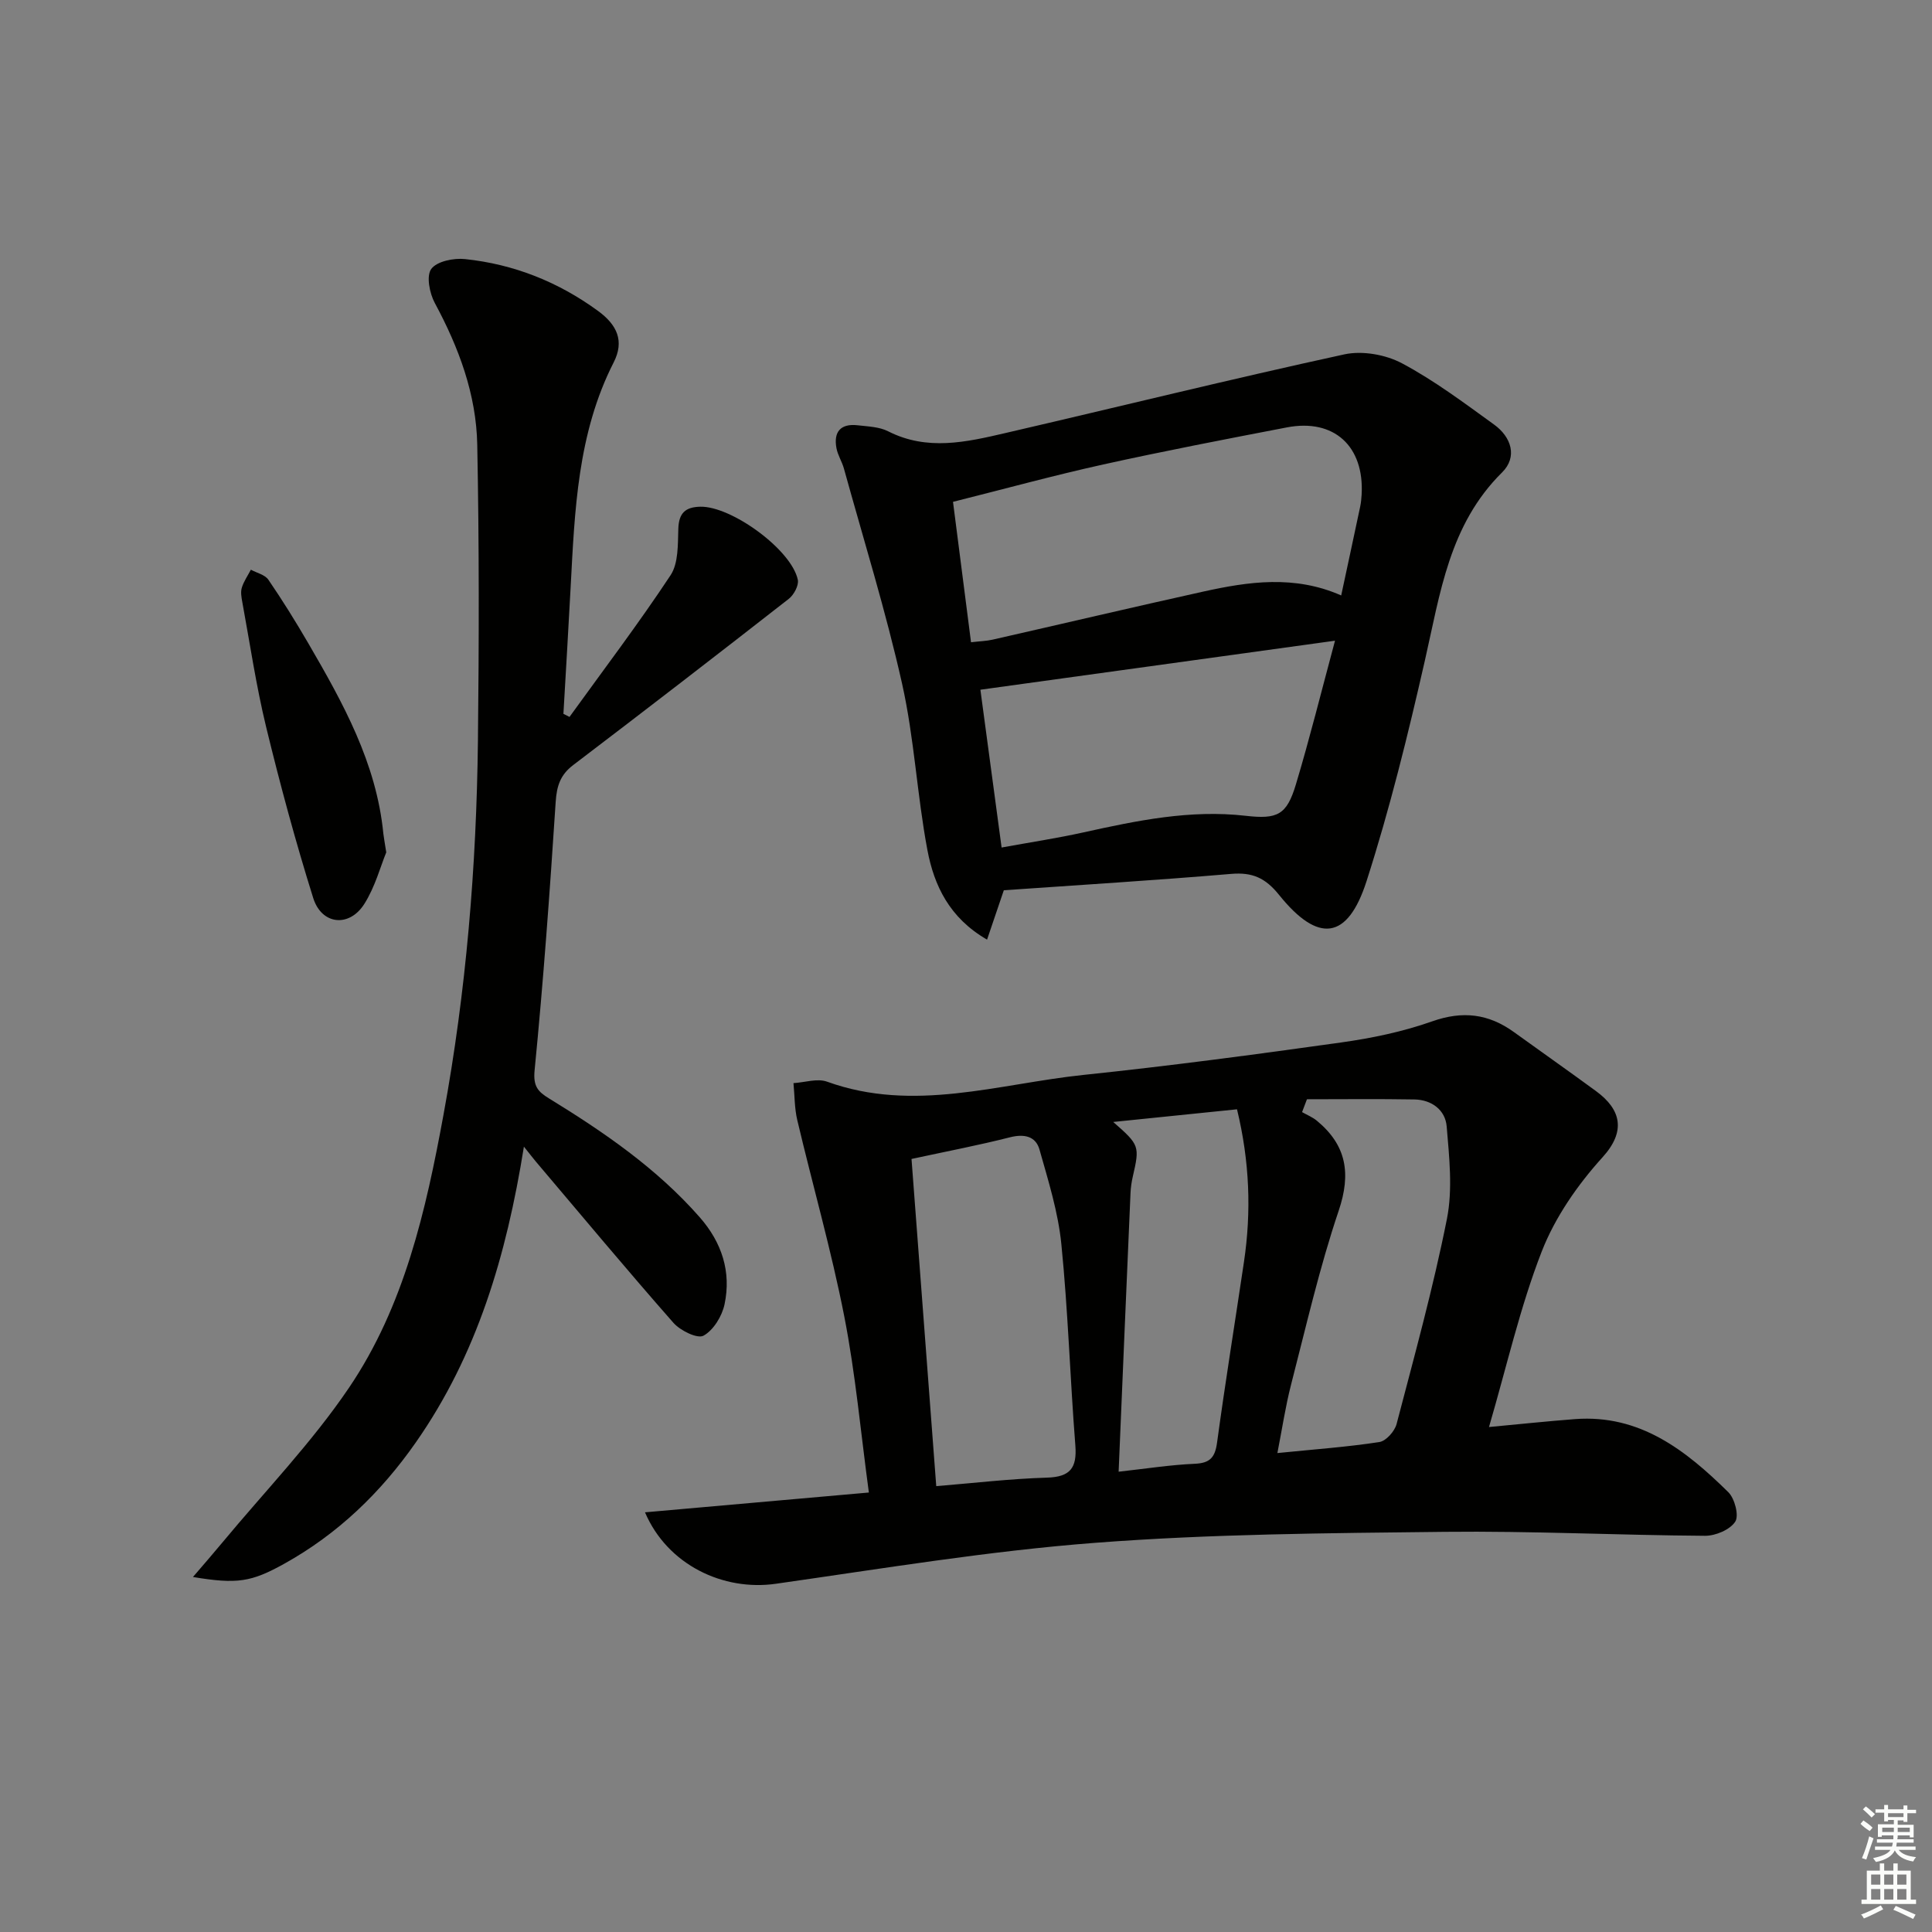 <svg enable-background="new 0 0 400 400" viewBox="0 0 400 400" xmlns="http://www.w3.org/2000/svg"><rect x="0" y="0" width="400" height="400" fill="#808080" stroke="none"/><g fill="#010100"><path d="m133.54 313.11c16.23-1.43 31.83-2.81 46.35-4.1-1.68-12.37-2.76-24.56-5.1-36.5-2.67-13.64-6.52-27.05-9.72-40.59-.59-2.48-.54-5.11-.79-7.67 2.34-.14 4.94-1.03 6.96-.3 17.92 6.48 35.47.44 53.09-1.4 17.82-1.86 35.6-4.23 53.34-6.72 6.37-.89 12.8-2.23 18.85-4.37 6.3-2.23 11.66-1.58 16.92 2.22 5.66 4.09 11.38 8.1 17.01 12.23 5.21 3.82 6.22 8.31 1.34 13.69-5.16 5.69-9.84 12.43-12.6 19.53-4.48 11.51-7.22 23.7-10.91 36.32 6.46-.6 12.13-1.21 17.82-1.64 13.43-1.01 22.95 6.48 31.73 15.13 1.33 1.31 2.25 4.86 1.43 6.11-1.09 1.67-4.08 2.93-6.24 2.92-17.97-.12-35.94-1.02-53.91-.82-24.12.27-48.29.43-72.31 2.27-22.14 1.69-44.14 5.35-66.15 8.48-10.88 1.57-22.46-3.89-27.11-14.79zm55.18-73.16c1.7 22.51 3.4 45.07 5.12 67.74 7.7-.63 15.29-1.53 22.9-1.76 4.83-.14 6.26-1.98 5.9-6.65-1.09-13.89-1.51-27.85-2.9-41.71-.66-6.62-2.71-13.14-4.53-19.58-.78-2.75-3.16-3.27-6.09-2.53-6.4 1.63-12.9 2.87-20.4 4.49zm81.87-12.36c-.34.89-.67 1.78-1.01 2.66 1.03.59 2.17 1.04 3.07 1.79 6.13 5.07 7.11 10.92 4.51 18.63-3.97 11.76-6.74 23.93-9.85 35.97-1.17 4.54-1.86 9.2-2.84 14.2 7.62-.77 14.41-1.25 21.11-2.28 1.38-.21 3.18-2.23 3.57-3.74 3.69-14.1 7.58-28.18 10.42-42.46 1.22-6.15.48-12.79-.05-19.14-.28-3.41-3.11-5.53-6.69-5.59-7.41-.13-14.83-.04-22.24-.04zm-38.99 77.11c5.63-.62 10.68-1.42 15.76-1.64 3.18-.14 4.2-1.32 4.62-4.39 1.7-12.49 3.72-24.94 5.57-37.41 1.55-10.42 1.18-20.76-1.44-31.59-8.46.87-16.7 1.71-25.63 2.62 5.45 4.77 5.5 5 4.06 11.28-.26 1.12-.43 2.29-.48 3.44-.83 18.92-1.62 37.83-2.46 57.69z"/><path d="m108.47 237.4c-3.62 22.61-9.72 43.13-22.38 61.24-7.27 10.4-16.15 18.96-27.28 25.14-6.77 3.75-9.68 4.25-18.86 2.72 2.32-2.71 4.26-4.93 6.14-7.2 8.8-10.6 18.46-20.61 26.15-31.96 11.46-16.91 15.94-36.73 19.58-56.54 4.7-25.56 6.83-51.4 7.13-77.37.23-20.45.26-40.9-.14-61.35-.2-10.44-3.82-20.13-8.79-29.35-1.09-2.02-1.79-5.61-.73-7.05 1.17-1.59 4.65-2.29 6.99-2.04 10.09 1.06 19.27 4.7 27.53 10.73 3.94 2.88 5.52 6.22 3.23 10.69-7.48 14.69-8.05 30.66-8.9 46.6-.46 8.71-.99 17.42-1.49 26.13.42.21.84.42 1.26.64 7.03-9.74 14.3-19.32 20.92-29.33 1.65-2.5 1.5-6.38 1.61-9.65.11-3.23 1.45-4.46 4.52-4.54 6.43-.17 18.91 8.88 20.22 15.13.24 1.16-.82 3.13-1.88 3.95-14.8 11.56-29.68 23.04-44.63 34.41-2.66 2.02-3.4 4.32-3.62 7.59-1.21 18.57-2.55 37.13-4.37 55.64-.32 3.3.73 4.4 2.96 5.77 11.37 6.98 22.33 14.48 31.23 24.62 4.58 5.22 6.56 11.29 5.14 18.02-.52 2.46-2.3 5.37-4.36 6.5-1.26.69-4.8-1.05-6.23-2.67-9.66-10.98-19.02-22.22-28.48-33.38-.59-.71-1.17-1.46-2.47-3.09z"/><path d="m207.83 184.32c-1.19 3.49-2.22 6.55-3.47 10.22-7.81-4.5-10.97-11.23-12.35-18.54-2.15-11.4-2.71-23.13-5.24-34.43-3.36-15.01-7.95-29.74-12.05-44.58-.4-1.43-1.27-2.75-1.54-4.2-.64-3.41.89-5.14 4.39-4.74 2.14.25 4.48.31 6.32 1.25 8.07 4.1 16.16 2.24 24.21.37 23.41-5.42 46.74-11.19 70.22-16.3 3.73-.81 8.55.04 11.95 1.85 6.71 3.57 12.87 8.21 19.06 12.68 3.59 2.59 4.9 6.71 1.65 9.92-10.94 10.82-12.8 25.02-15.98 38.96-3.49 15.34-7.26 30.68-12.07 45.65-3.92 12.2-10.01 12.93-18.12 2.84-2.83-3.52-5.53-4.71-9.9-4.34-15.71 1.33-31.46 2.3-47.08 3.39zm69.85-61.04c1.32-6.17 2.64-12.27 3.93-18.38.17-.81.25-1.64.3-2.47.58-10.05-5.72-15.82-15.48-13.94-12.69 2.44-25.38 4.88-38 7.67-10.27 2.27-20.43 5.06-31.12 7.74 1.3 10.11 2.49 19.42 3.73 29.07 1.89-.22 3.19-.25 4.43-.53 14.53-3.3 29.03-6.72 43.57-9.94 9.47-2.1 18.98-3.48 28.64.78zm-70.31 52.19c5.91-1.08 11.47-1.92 16.94-3.13 11.07-2.45 22.12-4.75 33.58-3.44 6.62.76 8.51-.18 10.41-6.49 2.85-9.49 5.24-19.13 8.1-29.76-25.01 3.46-49.07 6.78-73.42 10.15 1.4 10.46 2.84 21.13 4.39 32.67z"/><path d="m79.97 176.47c-1.17 2.84-2.29 7.11-4.53 10.66-3.11 4.94-8.84 4.37-10.59-1.2-3.66-11.68-6.86-23.52-9.75-35.42-2.07-8.53-3.35-17.25-4.94-25.89-.18-.97-.37-2.07-.09-2.96.4-1.3 1.23-2.48 1.87-3.71 1.23.67 2.91 1.04 3.62 2.07 2.91 4.25 5.63 8.63 8.22 13.08 7.2 12.37 14.16 24.85 15.59 39.51.09.83.26 1.64.6 3.86z"/></g><path d="m385.2 377.6.6-.7c.6.4 1.3.9 1.9 1.5l-.6.7c-.8-.5-1.4-1-1.9-1.5zm.3 7.1c.6-1.4 1.1-2.9 1.5-4.5.3.1.6.3.9.4-.5 1.4-1 2.9-1.5 4.4zm.2-10.1.6-.6c.7.5 1.3 1.1 1.9 1.6l-.7.7c-.6-.6-1.2-1.2-1.8-1.7zm8.4-.8h.8v.9h1.8v.7h-1.8v1.8h-.8v-.3h-1.2v.9h3.3v2.6h-.8v-.4h-2.5c0 .3 0 .6-.1.8h3.4v.7h-3.5c0 .3-.1.6-.1.8h4v.7h-3.5c.7.9 1.9 1.3 3.6 1.5-.2.2-.4.5-.6.9-1.9-.3-3.2-1.1-3.8-2.3-.5 1.1-1.8 2-3.9 2.4-.2-.3-.4-.5-.6-.8 1.9-.4 3.1-.9 3.6-1.7h-3.2v-.7h3.5c.1-.2.1-.5.2-.8h-3.3v-.7h3.4c0-.2 0-.5 0-.8h-2.4v.3h-.8v-2.6h3.3v-.9h-1.2v.3h-.8v-1.8h-1.8v-.7h1.8v-.9h.8v.9h3.2zm-4.4 5.5h2.4c0-.3 0-.6 0-.9h-2.4zm1.2-3.1h3.2v-.8h-3.2zm4.4 2.2h-2.4v.9h2.5v-.9z" fill="#fbfcfa"/><path d="m389.2 385.8h.9v1.5h1.9v-1.5h.9v1.5h2.7v6h1.1v.9h-11.3v-.9h1.1v-6h2.7zm.2 8.7.5.8c-1.2.6-2.5 1.3-4 1.9-.2-.3-.3-.6-.6-.8 1.6-.6 3-1.3 4.1-1.9zm-2-4.3h1.9v-2.1h-1.9zm0 3.1h1.9v-2.2h-1.9zm2.7-3.1h1.9v-2.1h-1.9zm0 3.1h1.9v-2.2h-1.9zm2.4 1.3c1.4.6 2.7 1.2 4.1 1.8l-.5.9c-1.5-.7-2.8-1.4-4.1-1.9zm2.2-6.5h-1.9v2.1h1.9zm-1.9 5.2h1.9v-2.2h-1.9z" fill="#fbfcfa"/></svg>